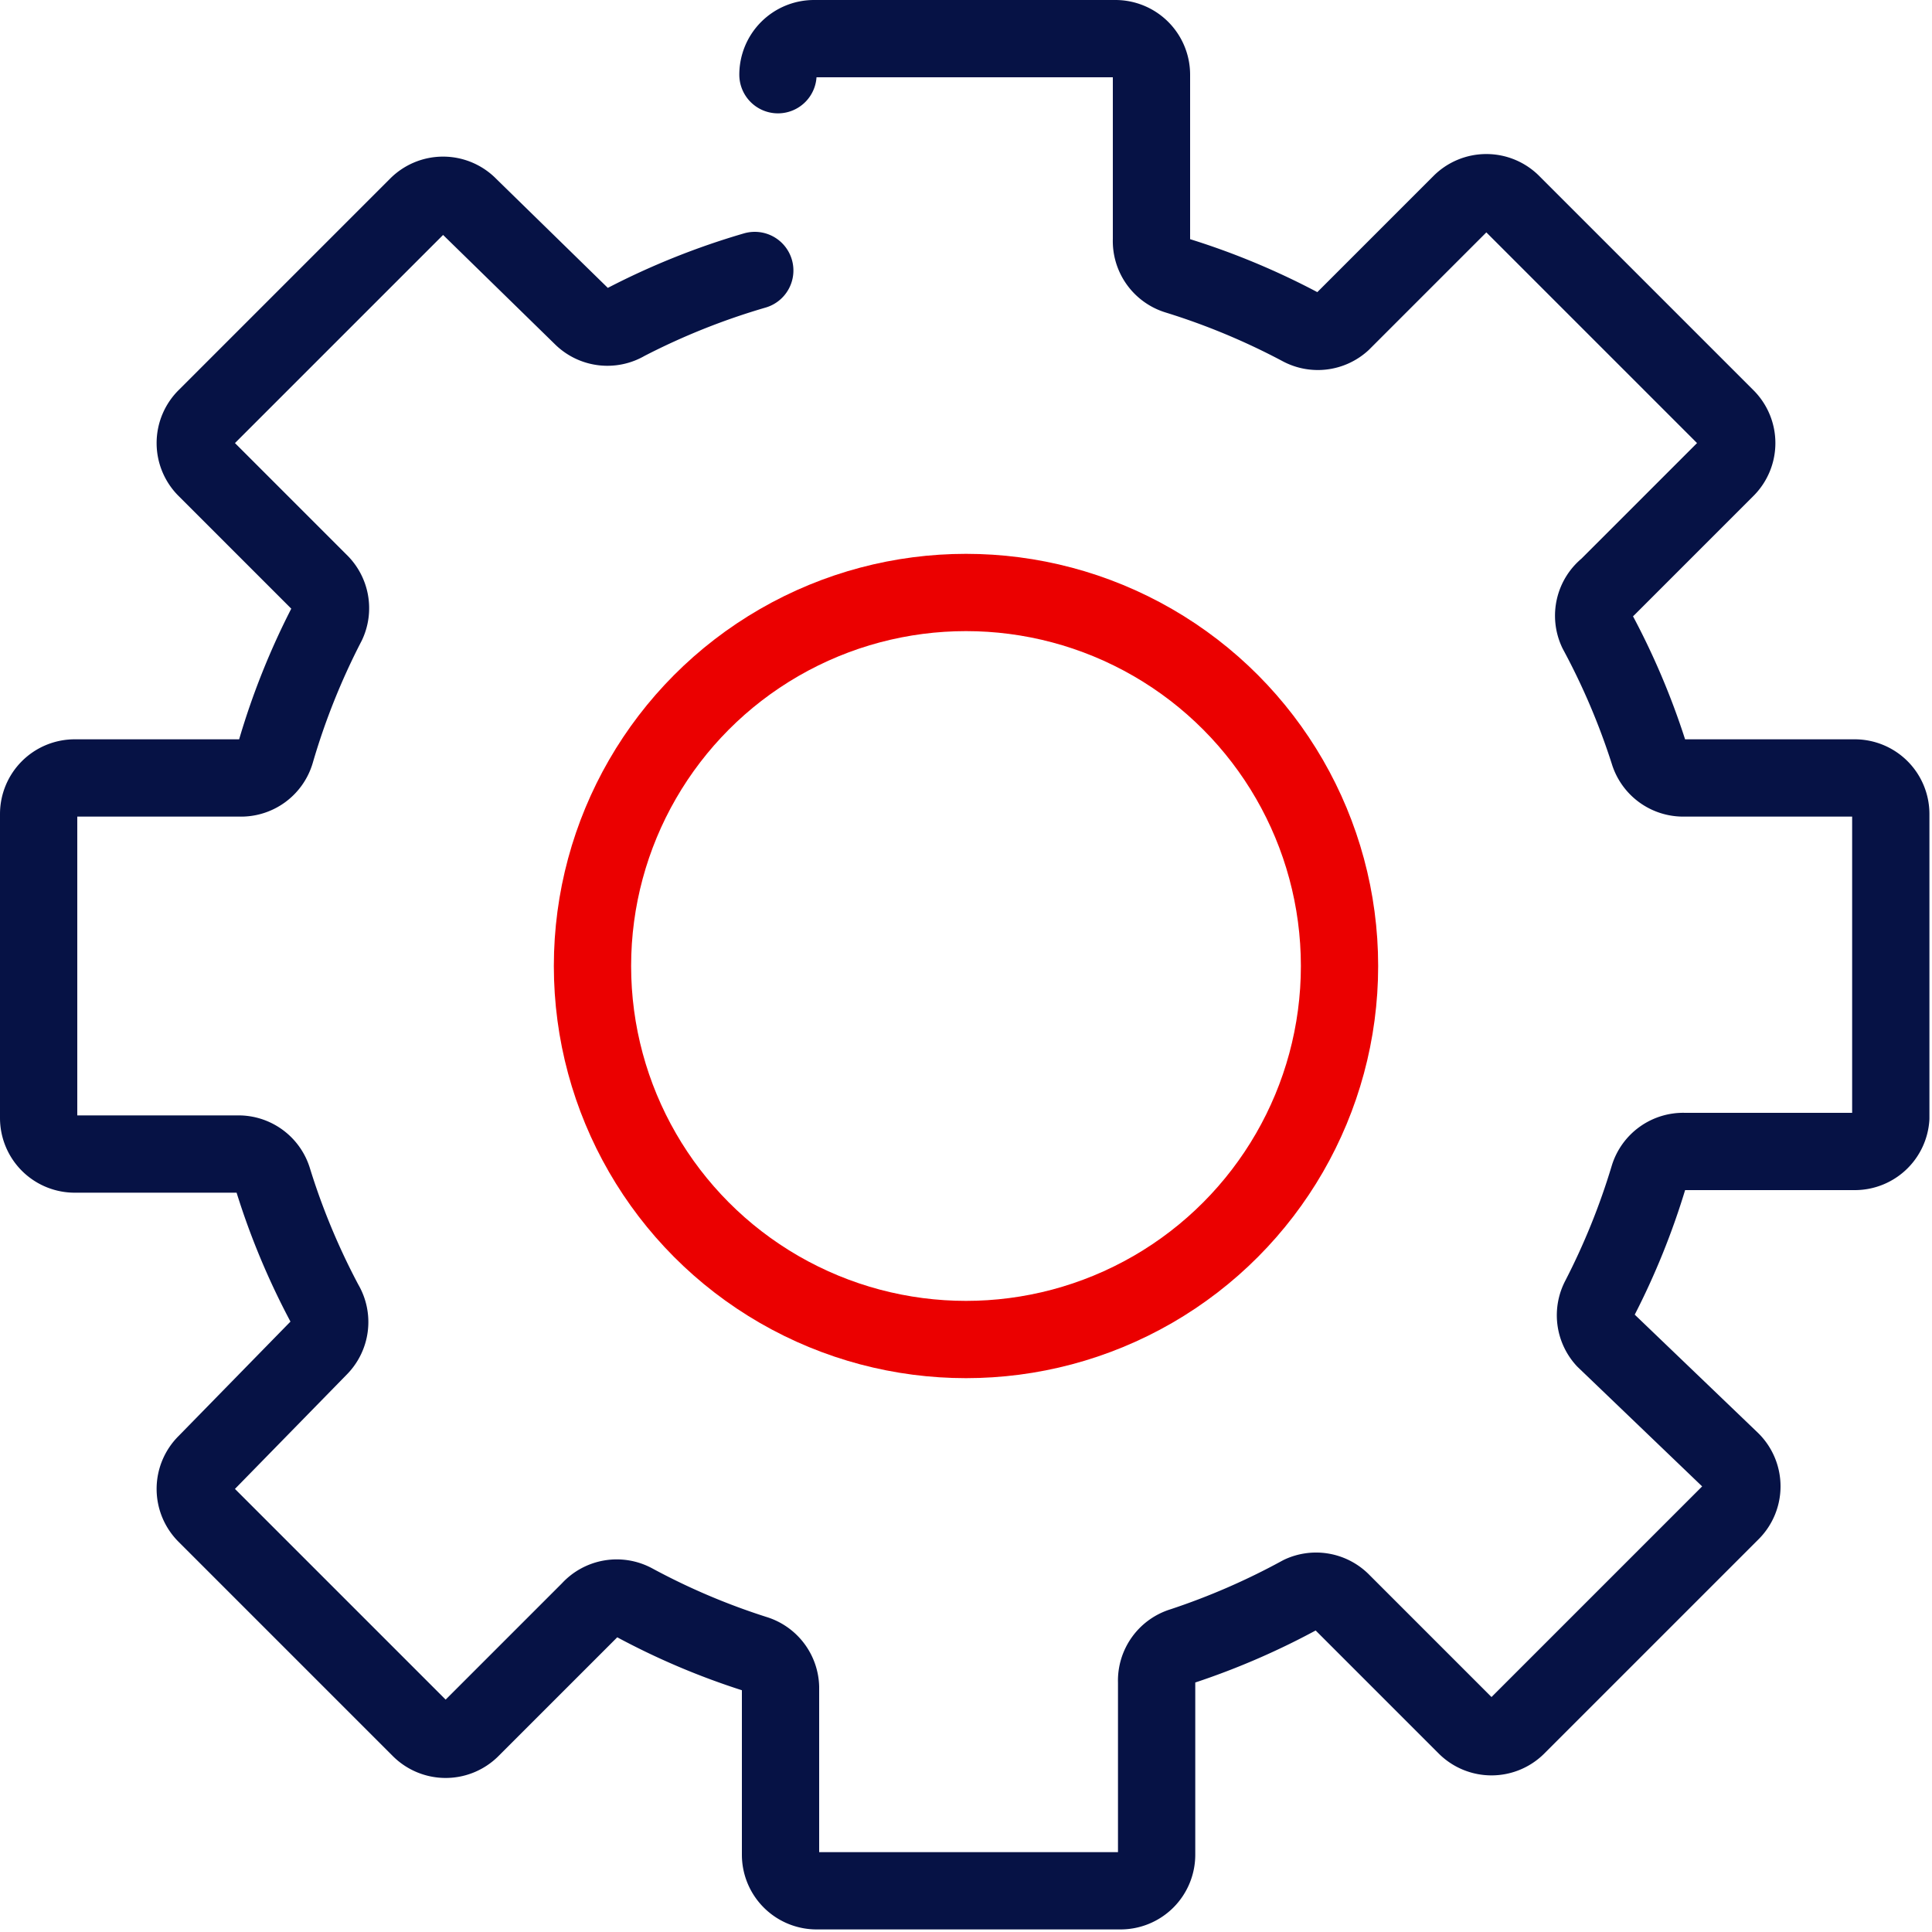 <svg xmlns="http://www.w3.org/2000/svg" width="75" height="75" viewBox="0 0 75 75"><defs/><path fill="none" stroke="#061245" stroke-linecap="round" stroke-linejoin="round" stroke-width="3" d="M29.3 10.5a27.8 27.8 0 00-5 2 1.4 1.4 0 01-1.7-.2L18.2 8a1.4 1.4 0 00-2 0h0L8 16.2a1.4 1.4 0 000 2h0l4.4 4.4a1.4 1.4 0 01.3 1.6 27.7 27.7 0 00-2 5 1.4 1.4 0 01-1.4 1H2.9a1.4 1.4 0 00-1.4 1.4v11.8a1.4 1.4 0 001.4 1.4h6.4a1.4 1.4 0 011.3 1 27.6 27.6 0 002 4.8 1.4 1.4 0 01-.2 1.7L8 56.8a1.4 1.4 0 000 2h0l8.3 8.3a1.4 1.4 0 002 0h0l4.6-4.6a1.4 1.4 0 011.7-.3 27.3 27.3 0 004.7 2 1.4 1.4 0 011 1.3V72a1.4 1.4 0 001.4 1.4h11.8a1.4 1.4 0 001.4-1.4v-6.7a1.4 1.4 0 011-1.4 27.8 27.8 0 004.6-2 1.4 1.4 0 011.6.3l4.8 4.8a1.4 1.4 0 002 0h0l8.3-8.3a1.4 1.4 0 000-2h0L62.3 52a1.4 1.4 0 01-.2-1.6 27.7 27.7 0 001.9-4.7 1.4 1.4 0 011.4-1H72a1.4 1.4 0 001.4-1.3V31.6a1.4 1.4 0 00-1.4-1.4h-6.7a1.4 1.4 0 01-1.3-1 27.7 27.7 0 00-2-4.7 1.4 1.4 0 01.4-1.7l4.6-4.6a1.4 1.4 0 000-2h0l-8.3-8.3a1.4 1.4 0 00-2 0h0l-4.6 4.6a1.4 1.4 0 01-1.6.2 27.6 27.6 0 00-4.8-2 1.4 1.4 0 01-1-1.4V2.9a1.4 1.4 0 00-1.4-1.4H31.6a1.4 1.4 0 00-1.4 1.4"/><circle cx="37.5" cy="37.5" r="14.5" fill="none" stroke="#eb0000" stroke-linecap="round" stroke-linejoin="round" stroke-width="3"/></svg>